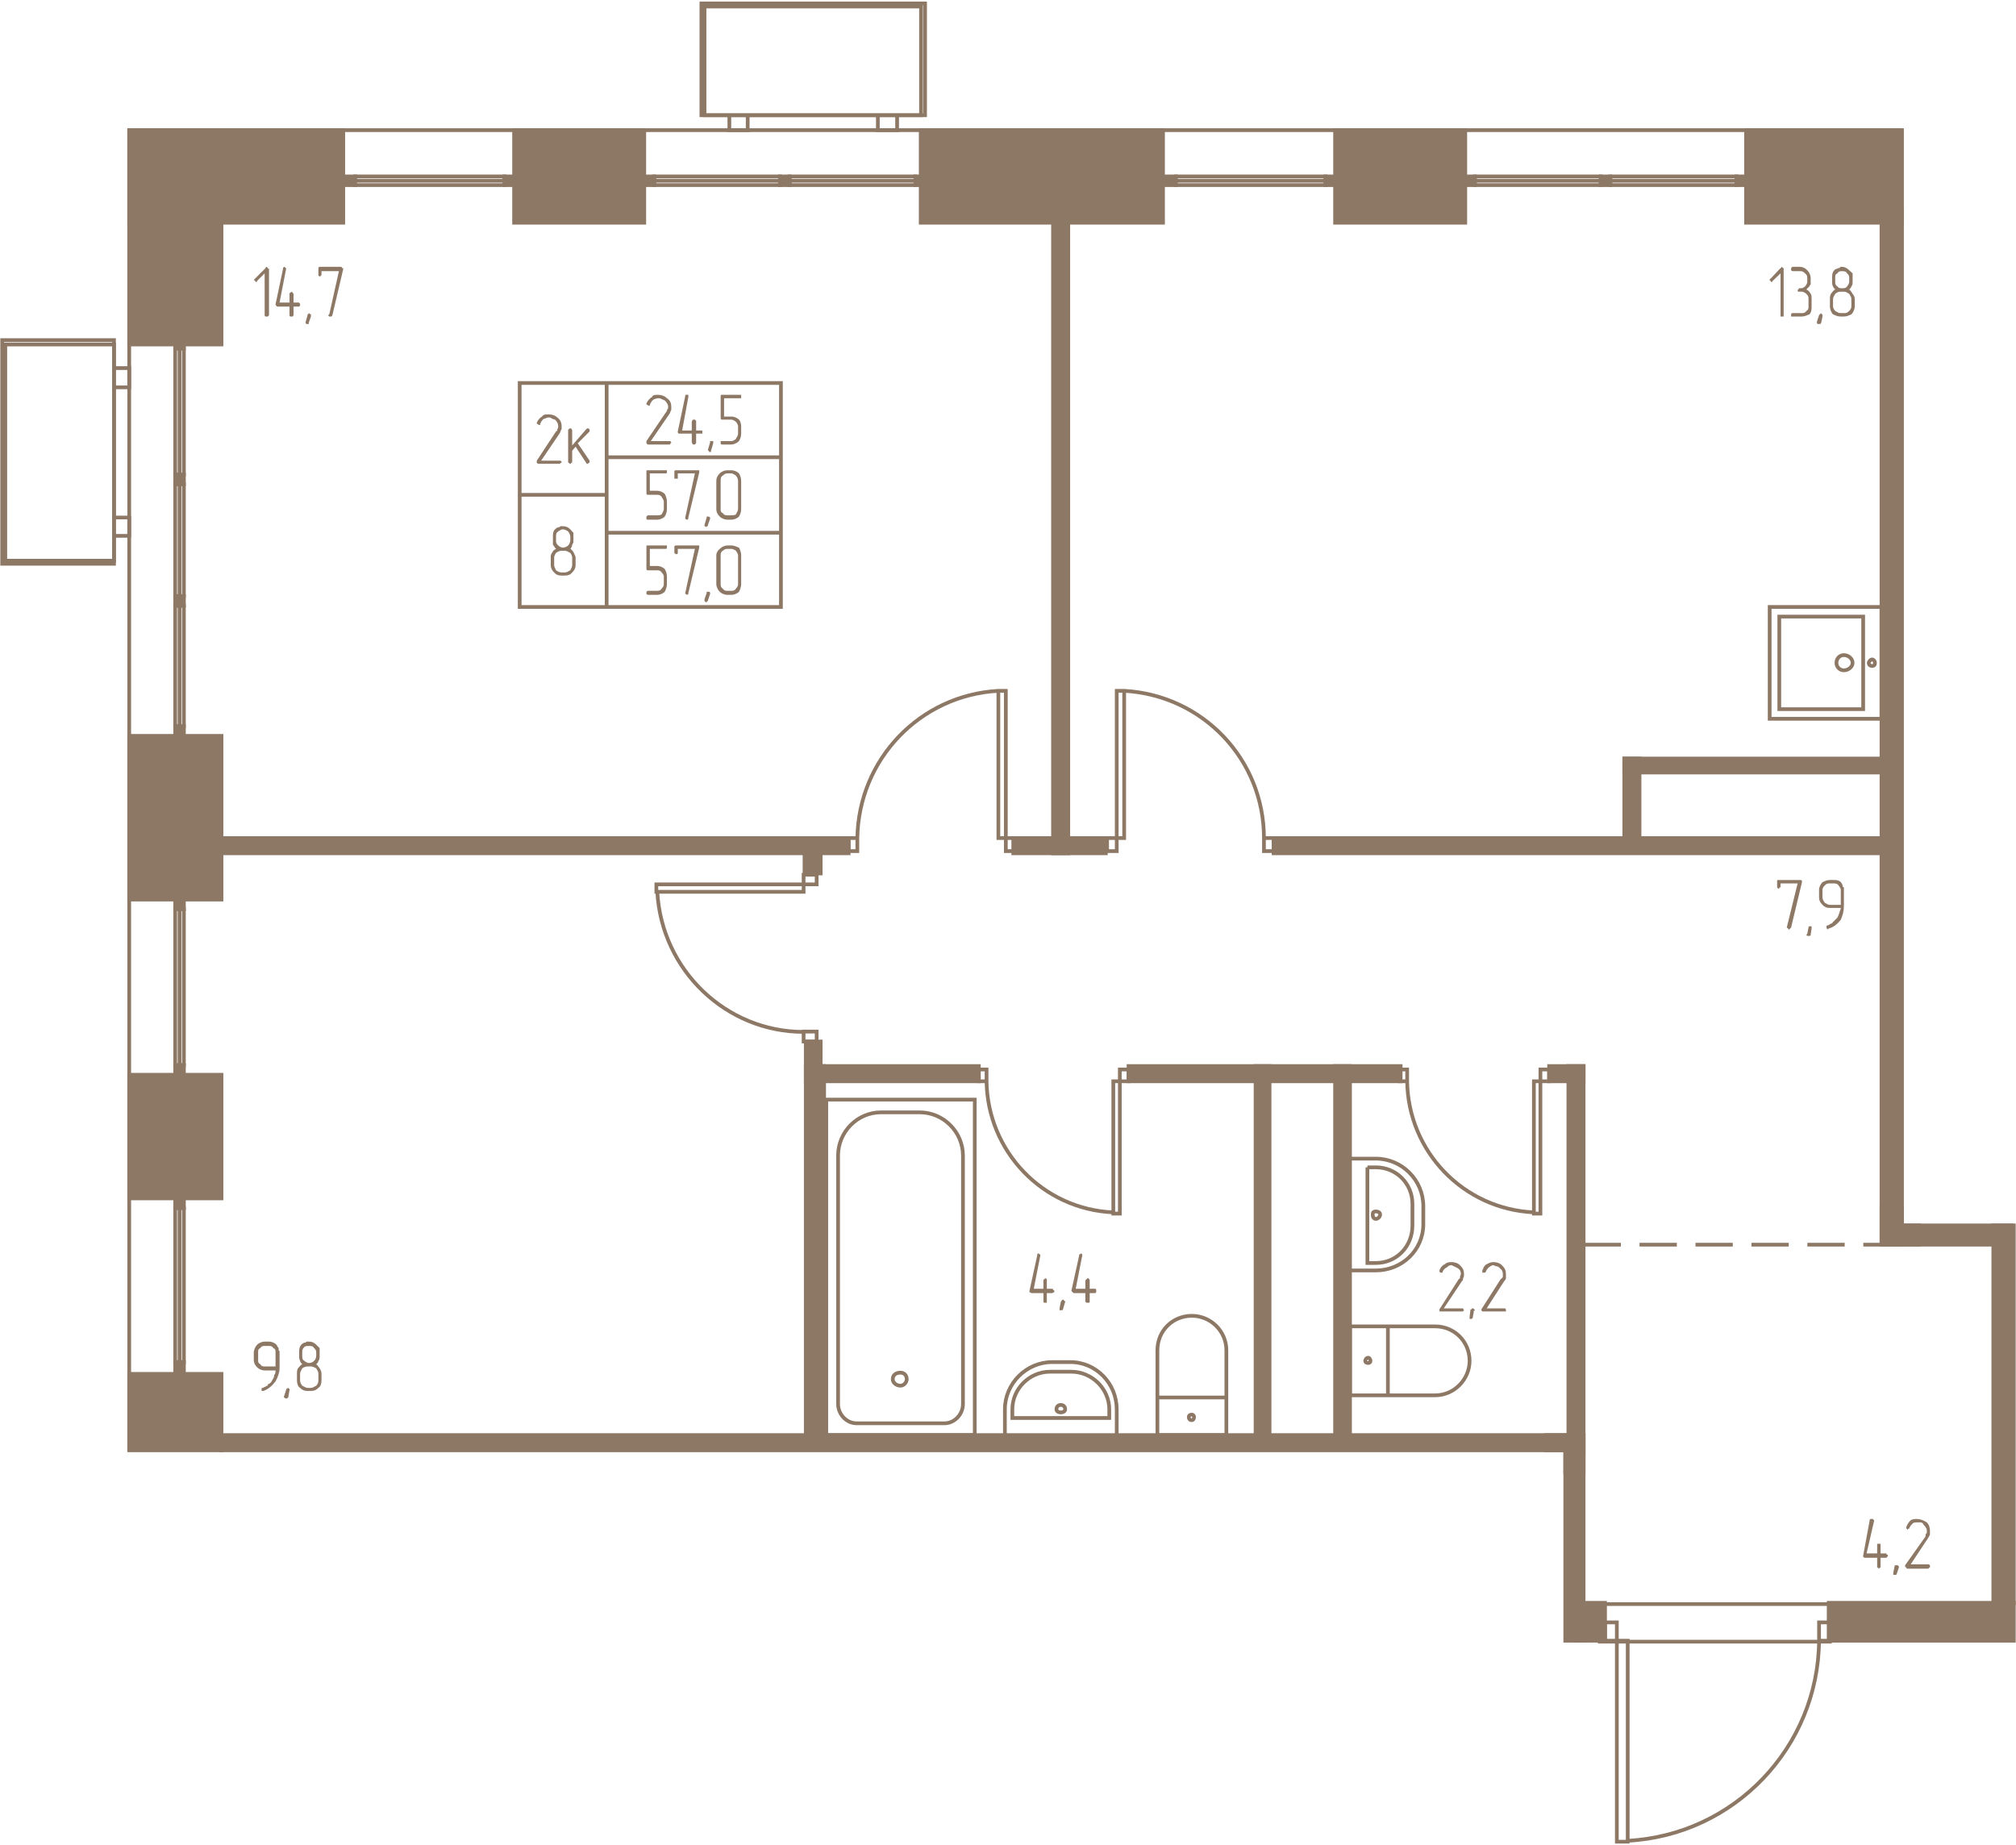 <svg width="649" height="594" viewBox="0 0 6490 5940" fill="none" xmlns="http://www.w3.org/2000/svg"><g fill="#8D7866" stroke="#8D7866" stroke-width="12"><path d="M4977 4669v-49h121v662h-59v-613h-62z"/><path d="M5098 4741h-59v-72H713v-49h4385v121z"/><path d="M4087 3432h-45v1226h45V3432zM6123 676h-66v3331h121v-62h-55V676zM416 419h689v298H416V419zM592 4385v31h-28v-31h28zM592 3858v31h-28v-31h28zM592 3429v31h-28v-31h28zM592 2896v31h-28v-31h28zM4346 3432h-48v1188h48V3432zM5098 3432h-49v1247h49V3432zM3439 2747h-49V537h49v2210zM2653 3432h-59v1209h59V3432z"/><path d="M3151 3481h-557v-49h557v49zM2594 3353h48v79h-48v-79zM4509 3432h-876v49h876v-49zM4987 3481h111v-49h-111v49zM4100 2698h1957v49H4100v-49zM6057 2487h-828v-45h828v45z"/><path d="M5229 2442h49v256h-49v-256zM3560 2747h-298v-49h298v49zM2732 2747H713v-49h2019v49z"/><path d="M2642 2812h-52v-86h52v86zM5167 5282h-93v-122h93v122zM5887 5160h596v122h-596v-122z"/><path d="M6417 5161h66V3945h-66v1216z"/><path d="M6123 3886h-66v121h419v-62h-353v-59zM592 1122v-31h-28v31h28zM592 1559v-31h-28v31h28zM592 1950v-31h-28v31h28zM592 2369v-31h-28v31h28zM5621 717h502V419h-502v298zM4298 717h419V419h-419v298zM2964 717h780V419h-780v298zM1655 717h419V419h-419v298z"/><path d="M2947 568h31v28h-31v-28zM2511 568h31v28h-31v-28zM2074 568h32v28h-32v-28zM1624 568h31v28h-31v-28zM1112 568h31v28h-31v-28zM5590 568h31v28h-31v-28zM5153 568h31v28h-31v-28zM4717 568h31v28h-31v-28zM4267 568h31v28h-31v-28zM3754 568h31v28h-31v-28zM416 4423h297v246H416v-246zM416 2369h297v527H416v-527zM416 419h297v690H416V419zM416 3460h297v398H416v-398z"/></g><g stroke="#8D7866" stroke-width="12"><path d="M416 419v4250M592 4385v-496h-14v496h14zM578 3889v496h-14v-496h14zM592 3429v-502h-14v502h14zM578 2927v502h-14v-502h14zM3138 4620h-478V3540h478v1080z"/><path d="M3041 4582h-284c-31 0-59-28-59-62v-800c0-76 62-139 138-139h125c76 0 139 63 139 139v800c0 34-28 62-59 62z"/><path d="M2899 4461c-14 0-25-10-25-21 0-14 11-21 25-21 10 0 20 7 20 21 0 11-10 21-20 21zM3235 4627h360v-90c0-83-66-152-149-152h-59c-83 0-152 69-152 152v90z"/><path d="M3259 4565h312v-28c0-66-56-121-122-121h-69c-66 0-121 55-121 121v28z"/><path d="M3415 4547c7 0 14-3 14-10 0-10-7-14-14-14s-14 4-14 14c0 7 7 10 14 10zM3726 4499h222v121h-222v-121zM3948 4499h-222v-152c0-63 49-111 111-111 59 0 111 48 111 111v152z"/><path d="M3837 4572c4 0 7-4 7-11 0-3-3-7-7-7-7 0-10 4-10 7 0 7 3 11 10 11zM4339 3730v360h90c84 0 153-65 153-149v-58c0-84-69-153-153-153h-90z"/><path d="M4402 3758v308h27c66 0 118-52 118-121v-69c0-66-52-118-118-118h-27z"/><path d="M4419 3910c0 7 3 14 10 14s14-7 14-14-7-10-14-10-10 3-10 10zM4468 4270v222h-122v-222h122zM4468 4492v-222h152c62 0 111 49 111 111 0 59-49 111-111 111h-152z"/><path d="M4395 4381c0 4 3 7 10 7 4 0 7-3 7-7 0-3-3-10-7-10-7 0-10 7-10 10zM4959 3907h-21v-426h21v426zM4959 3443h28v38h-28v-38zM4506 3443h24v38h-24v-38zM4530 3481c3 225 180 412 409 422M3605 3907h-21v-426h21v426zM3605 3443h28v38h-28v-38zM3151 3443h25v38h-25v-38zM3176 3481c3 225 180 412 408 422M2113 2847v24h474v-24h-474zM2629 2847v-31h-42v31h42zM2629 3353v-32h-42v32h42zM2587 3322c-249 0-457-198-471-451M3595 2224h24v474h-24v-474zM3595 2740h-31v-42h31v42zM4100 2740h-31v-42h31v42zM4069 2698c0-253-197-460-450-474M3238 2224h-24v474h24v-474zM3238 2740h28v-42h-28v42zM2732 2740h28v-42h-28v42zM2760 2698c4-253 201-460 454-474M5891 5164h-741v121h741v-121z"/><path d="M5205 5929h35v-647h-35v647zM5205 5223h-38v59h38v-59zM5898 5223h-42v59h42v-59zM5856 5282c-3 343-273 626-616 644M5998 1985v298h-270v-298h270z"/><path d="M6057 2314v-360h-360v360h360z"/><path d="M5964 2134c0 13-14 24-28 24s-24-11-24-24c0-14 10-25 24-25s28 11 28 25zM6036 2134c0 7-3 10-10 10-4 0-10-3-10-10 0-4 6-11 10-11 7 0 10 7 10 11zM592 1122v406h-14v-406h14zM578 1528v-406h-14v406h14zM592 1559v360h-14v-360h14zM578 1919v-360h-14v360h14zM592 1950v388h-14v-388h14zM578 1950v388h-14v-388h14zM367 1805v-696H17v696h350z"/><path d="M367 1095v720H7v-720h360zM367 1725v-59h49v59h-49zM367 1247v-62h49v62h-49zM2947 568h-405v14h405v-14zM2542 582h405v14h-405v-14zM2511 568h-405v14h405v-14zM2106 582h405v14h-405v-14zM1624 568h-481v14h481v-14zM1143 582h481v14h-481v-14zM5590 568h-406v14h406v-14zM5184 582h406v14h-406v-14zM5153 568h-405v14h405v-14zM4748 582h405v14h-405v-14zM4267 568h-482v14h482v-14zM3785 582h482v14h-482v-14zM436 419h5687M2268 371h697V21h-697v350z"/><path d="M2978 371h-720V11h720v360zM2348 371h59v48h-59v-48zM2826 371h62v48h-62v-48zM2514 1233h-561v239h561v-239zM2514 1472h-561v243h561v-243zM2514 1715h-561v239h561v-239zM1953 1233h-280v360h280v-360zM1953 1593h-280v361h280v-361z"/></g><path d="M5098 4007h1028" stroke="#8D7866" stroke-width="12" stroke-dasharray="120.1 60"/><g fill="#8D7866"><path d="M887 4399v-45c0-7 0-11-7-14-4-7-11-7-14-7h-14c-4 0-10 0-14 7-7 3-7 7-7 14v24c0 7 0 10 7 14 4 7 10 7 14 7h35zm13 6c0 14-7 32-13 42-11 14-21 24-39 31h-6v-3-4c0-3 3-3 3-3 3 0 7-4 10-4l4-3h3v-4c7-3 11-6 14-13 4-7 7-11 7-18 4-3 4-10 4-14h-35c-7 0-17-3-24-10s-11-14-11-24v-24c0-7 4-18 11-25s17-10 24-10h14c7 0 17 3 24 10 3 4 3 7 7 11v7l3 3v55zm32 70v-4c-4 0-4-3-4-3-3 0-3 0-3 3-4 0-4 0-4 4l-7 21v3s4 0 4 3h7s0-3 3-3l4-24zm103-31c0 10-3 20-10 24-7 7-14 10-24 10h-11c-10 0-17-3-24-10-7-4-10-14-10-24v-21c0-7 0-11 3-18 4-3 7-10 14-13-3-4-7-7-7-11-3-7-3-10-3-17v-10c0-7 0-18 7-25 3-3 7-7 14-7l3-3h7c10 0 17 3 24 10l11 11v24c0 7 0 14-4 17 0 4-3 7-7 11 4 3 7 7 11 13 3 4 6 11 6 18v21zm-17-80v-10c0-7-3-11-7-14-3-7-10-7-17-7-4 0-10 0-14 3-7 7-7 11-7 18v10c0 7 0 14 7 17 4 4 10 7 14 7 7 0 14-3 17-7 4-3 7-10 7-17zm7 80v-21c0-7-3-11-7-18-7-3-10-6-17-6h-11c-6 0-13 3-17 6-3 7-7 11-7 18v21c0 7 4 13 7 17 7 3 11 7 17 7h11c7 0 10-4 17-7 4-4 7-10 7-17zM866 1015l-4 4h-7c-3 0-3-4-3-4V880l-24 24s0 4-4 4l-3-4-4-3 4-4 34-34s0-4 4-4l3 4 4 3v149zm79-41h18s0 3 3 3v7l-3 3h-18v28l-3 4h-7c-3 0-3-4-3-4v-28h-39c-3 0-3-3-3-3-3 0-3-4-3-4l24-114v-3l3-4c4 0 4 4 7 4v3l-21 108h32v-28s0-4 3-4l4-3 3 3 3 4v28zm56 45v-7c-4 0-4-4-7-4 0 0 0 4-4 4v3l-6 21v3s0 4 3 4h7v-4l7-20zm104-153l-35 149-3 4h-7l-4-4 4-3 31-139h-56v10c0 4 0 4-3 4 0 3 0 3-3 3l-4-3v-21c0-3 0-7 4-7h69c3 0 3 4 3 4 4 0 4 0 4 3zM5742 1015v4h-10V880l-25 24-3 4c-4 0-4-4-4-4-3 0-3-3-3-3s0-4 3-4l32-34c3 0 3-4 3-4 3 0 3 4 7 4v152zm73-83c7 3 10 7 14 14 3 3 3 10 3 17v24c0 7 0 18-7 25-7 3-17 7-24 7h-31-4v-7c0-4 4-4 4-4h31c3 0 10 0 14-7 7-3 7-10 7-14v-24c0-7 0-10-7-17-4-4-11-7-14-7h-11c-3 0-3-4-3-4s0-3 3-3c0-4 0-4 4-4 7 0 10 0 17-6 4-4 7-11 7-14v-14c0-7-3-11-7-14-7-7-10-7-17-7h-24l-4-3v-4-3l4-4h24c10 0 17 4 24 11s11 17 11 24v21c0 3-4 3-4 7-3 3-7 6-10 10zm52 87v-7c-4 0-4-4-4-4-3 0-3 4-3 4-4 0-4 0-4 3l-7 21v3s0 4 4 4h7l3-4 4-20zm104-32c0 7-4 18-11 25-7 3-14 7-24 7h-11c-10 0-17-4-24-7-7-7-10-18-10-25v-24c0-7 0-10 3-17 4-4 7-11 14-14-3-4-7-7-7-10-3-4-3-11-3-14v-14c0-7 0-17 7-24 3-4 7-4 14-7h3l3-4h4c10 0 17 4 24 11 4 3 7 7 11 10v28c0 3 0 10-4 14 0 3-3 6-7 10 4 3 7 7 11 14 3 3 7 10 7 17v24zm-18-79v-14c0-7-3-11-7-14-3-7-10-7-17-7-4 0-10 0-14 7-7 3-7 7-7 14v14c0 3 0 10 7 14 4 6 10 6 14 6 7 0 14 0 17-6 4-4 7-11 7-14zm7 79v-24c0-7-3-10-7-17-7-4-10-7-17-7h-11c-6 0-13 3-17 7-3 7-7 10-7 17v24c0 4 4 11 7 14 7 4 11 7 17 7h11c7 0 10 0 17-7 4-3 7-10 7-14zM6054 5001h17c3 0 3 4 3 4 4 0 4 3 4 3s0 4-4 4c0 3 0 3-3 3h-17v31c-4 0-4 4-4 4-3 0-3-4-7-4v-31h-41l-4-3v-4l21-114c0-4 3-4 3-4h7l4 4v3l-24 104h34v-31h11v31zm59 45v-3l-4-4h-7s-3 0-3 4l-4 20v7h7s4 0 4-3l7-21zm93 4h-66c-3 0-3-4-3-4-4 0-4-3-4-3v-4l66-93v-7l4-4v-7c0-7-4-13-11-20 0-4-3-4-7-7h-14c-3 0-10 0-13 3-4 4-7 7-11 14 0 3 0 3-3 3l-4 4s0-4-3-4v-6c3-7 7-14 14-21 7-4 13-4 20-4 11 0 21 4 32 11 7 7 10 17 10 27v11c0 3-3 7-7 14l-55 83h55c4 0 4 0 7 3v7c-3 0-3 4-7 4zM3370 4149h17c3 0 3 0 3 4 4 0 4 0 4 3v4c-4 0-4 3-7 3h-17v31h-7c-4 0-4-3-4-3v-28h-38c-3 0-3-3-7-3v-4l25-114v-4l3-3c3 0 3 0 3 3 4 0 4 0 4 4l-21 107h31v-27s0-4 4-4c0 0 0-3 3-3l4 3v31zm59 42s0-4-4-4c0 0 0-3-3-3 0 0-4 0-4 3l-3 4-4 21v6h7c4 0 4-3 4-3l7-24zm79-42h18s3 0 3 4v7l-3 3h-18v28s0 3-3 3h-4-3l-4-3v-28h-38l-3-3-4-4 25-114c0-4 0-4 3-4l3-3 4 3v4l-21 107h31v-27l4-4 3-3c4 0 4 0 4 3 3 0 3 0 3 4v27zM5801 2840l-35 146-3 3-4 4-3-4-4-3 35-142h-55v10c0 3 0 3-4 3 0 4 0 4-3 4l-4-4v-20c0-4 0-4 4-4h72c4 0 4 4 4 4v3zm31 149v-7h-7s-3 0-3 4l-4 20-3 4 3 3h7s4 0 4-3l3-21zm94-76v-49c0-3-4-10-7-13-4-7-11-7-18-7h-10c-7 0-11 0-17 7-4 3-7 10-7 13v25c0 7 3 10 7 17 6 3 10 7 17 7h35zm10 3c0 18-4 31-10 45-11 14-25 25-39 28l-3 4s0-4-4-4v-7s0-3 4-3c0 0 3 0 7-4l7-3 3-4c4-3 7-7 14-14 4-7 4-10 7-17 0-3 4-10 4-14h-35c-11 0-17-3-24-10s-11-14-11-24v-25c0-7 4-17 11-24 7-3 13-7 24-7h10c11 0 18 0 25 7 3 4 6 7 6 14l4 3v59zM4706 4222h-69-3v-7l62-97 4-3v-4c0-3 3-7 3-10 0-7-3-14-10-18-4-3-7-3-11-6-3 0-7-4-10-4-7 0-11 4-14 7-7 3-10 7-14 14v3h-7l-3-3v-4c3-10 10-17 17-20 4-4 10-7 21-7 10 0 21 3 28 10 10 10 13 17 13 28 0 7 0 10-3 14 0 3 0 7-4 10l-58 87h62c0 3 3 3 3 7 0 0-3 0-3 3h-4zm39-3h3c0-4-3-4-3-4 0-3-4-3-4-3-3 0-3 0-3 3h-4l-3 24v7h7l3-3 4-24zm97 3h-70c-3-3-3-3-3-7l62-97 4-3 3-4v-10c0-7-3-14-10-18 0-3-4-3-7-6-7 0-11-4-14-4-4 0-10 4-14 7-3 3-7 7-10 14 0 0 0 3-4 3h-7v-7c4-10 7-17 14-20 7-4 14-7 21-7 10 0 21 3 28 10 10 10 13 17 13 28v14c0 3-3 7-6 10l-56 87h59c3 3 3 3 3 7v3h-6zM2154 1431h-69l-4-4v-3-4l63-93 3-4v-3c4-4 4-7 4-11 0-6-4-13-11-20-3 0-7-4-10-4-4-3-7-3-11-3-6 0-10 3-13 3-7 4-11 11-14 18v3h-4s-3 0-3-3c-4 0-4 0-4-4 4-10 11-17 18-21 3-7 10-7 20-7 11 0 21 4 28 11 11 7 14 17 14 27v11c-3 3-3 10-7 14l-59 86h63l3 4c0 3-3 3-3 3 0 4 0 4-4 4zm87-45h20v10h-20v28c0 3 0 3-4 7h-7c0-4-3-4-3-7v-28h-42c-3-3-3-3-3-7l24-114v-4h10v7l-20 108h31v-28c0-4 3-4 3-7h7c4 3 4 3 4 7v28zm55 41v-7h-7-3v4l-7 24c0 3 0 3 3 3 0 4 0 4 4 4h3v-4l7-24zm90-31c0 10-3 17-7 24-7 7-17 11-24 11h-31s-4 0-4-4v-3-4h35c3 0 10-3 14-7 3-7 7-10 7-17v-24c0-4-4-11-7-14-4-4-11-7-14-7h-31c-4 0-4-3-4-7v-66c0-7 0-7 4-7h62v11h-55v59h24c7 0 17 3 24 10 4 3 7 14 7 21v24zm-239 242c0 11-3 18-7 25-7 7-17 10-24 10h-31s-4 0-4-3v-4-3l4-4h31c3 0 10 0 14-3 3-7 7-11 7-18v-24c0-3-4-10-7-14-4-7-11-7-14-7h-31c-4 0-4-3-4-7v-69c0-3 0-3 4-3h62v7c0 3-3 3-3 3h-52v56h24c7 0 17 3 24 10 4 7 7 17 7 24v24zm104-117l-35 145v4l-3 3c-3 0-3 0-7-3v-4l31-142h-55v17h-11v-24c0-3 4-3 7-3h73v7zm35 149v-4l-4-3h-7v3l-7 24v4c4 0 4 3 7 3v-3c4 0 4 0 4-4l7-20zm100-32c0 11-3 18-7 25-7 7-17 10-24 10h-14c-7 0-17-3-24-10s-11-14-11-25v-90c0-10 4-17 11-24s17-10 24-10h14c7 0 17 3 24 10 4 7 7 14 7 24v90zm-10 0v-90c0-7-4-13-7-17-4-3-11-7-14-7h-14c-7 0-10 4-14 7-7 4-7 10-7 17v90c0 7 0 11 7 14 4 7 11 7 14 7h14c3 0 10 0 14-3 3-7 7-11 7-18zm-229 243c0 7-3 17-7 24-7 7-17 10-24 10h-31l-4-3v-7l4-3h31c3 0 10 0 14-7 3-4 7-7 7-14v-24c0-7-4-11-7-14-4-7-11-7-14-7h-31c-4 0-4-4-4-7v-69c0-4 0-4 4-4h62v7c0 4-3 4-3 4h-52v55h24c7 0 17 3 24 10 4 7 7 14 7 25v24zm104-118l-35 146v3l-3 3c-3 0-3-3-7-3v-3l31-142h-55v13c0 4-4 4-4 4-3 0-3 0-7-4v-20c0-4 4-4 7-4h73v7zm35 149v-3s0-4-4-4h-7v4l-7 20v7c4 0 4 4 7 4v-4c4 0 4 0 4-3l7-21zm100-31c0 7-3 17-7 24-7 7-17 10-24 10h-14c-7 0-17-3-24-10s-11-17-11-24v-94c0-7 4-14 11-20 7-7 17-11 24-11h14c7 0 17 4 24 7 4 7 7 17 7 24v94zm-10 0v-94c0-3-4-10-7-14-4-3-11-6-14-6h-14c-7 0-10 3-14 6-7 4-7 11-7 14v94c0 3 0 10 7 14 4 7 11 7 14 7h14c3 0 10 0 14-7 3-4 7-7 7-14zM1801 1493h-69l-4-3v-4-3l62-94 4-3v-4c3-3 3-7 3-10 0-7-3-14-10-21-3 0-7-3-10-3-4-4-7-4-11-4-7 0-10 4-14 4-7 3-10 10-13 17v3h-4s-3 0-3-3c-4 0-4 0-4-4 4-10 11-17 17-20 4-7 11-7 21-7 11 0 21 3 28 10 10 7 14 17 14 28v10c-4 4-4 11-7 14l-59 87h62l4 3c0 4 0 4-4 4 0 3 0 3-3 3zm59-66l38 56v3c0 4 0 4-4 4 0 3 0 3-3 3-4 0-4-3-4-3l-34-52-11 13v35c0 4-3 4-3 4 0 3-4 3-4 3s-3 0-3-3c-3 0-3 0-3-4v-100c0-4 0-4 3-4 0-3 3-3 3-3h4c0 3 3 3 3 7v48l45-52 4-3c3 0 3 0 7 3v7l-38 38zM1853 1819c0 10-4 17-11 24-6 7-13 10-24 10h-10c-11 0-18-3-24-10-7-7-11-14-11-24v-25c0-3 0-10 4-14 3-7 7-10 13-13-3-4-6-7-10-14v-25c0-10 0-17 7-24 3-3 7-7 14-7l3-3h7c11 0 18 3 25 10 3 4 6 7 10 11v24c0 7 0 10-4 14 0 7-3 10-6 14 3 0 6 6 10 10 3 7 7 14 7 17v25zm-17-80v-11c0-6-4-13-7-17-4-3-11-7-18-7-3 0-10 4-14 7-7 4-7 11-7 17v11c0 7 0 10 7 17 4 4 11 7 14 7 7 0 14-3 18-7 3-3 7-10 7-17zm6 80v-25c0-3-3-10-6-14-7-3-11-7-18-7h-10c-7 0-14 4-18 7-3 4-6 11-6 14v25c0 6 3 10 6 17 4 3 11 7 18 7h10c7 0 11-4 18-7 3-7 6-11 6-17z"/></g></svg>